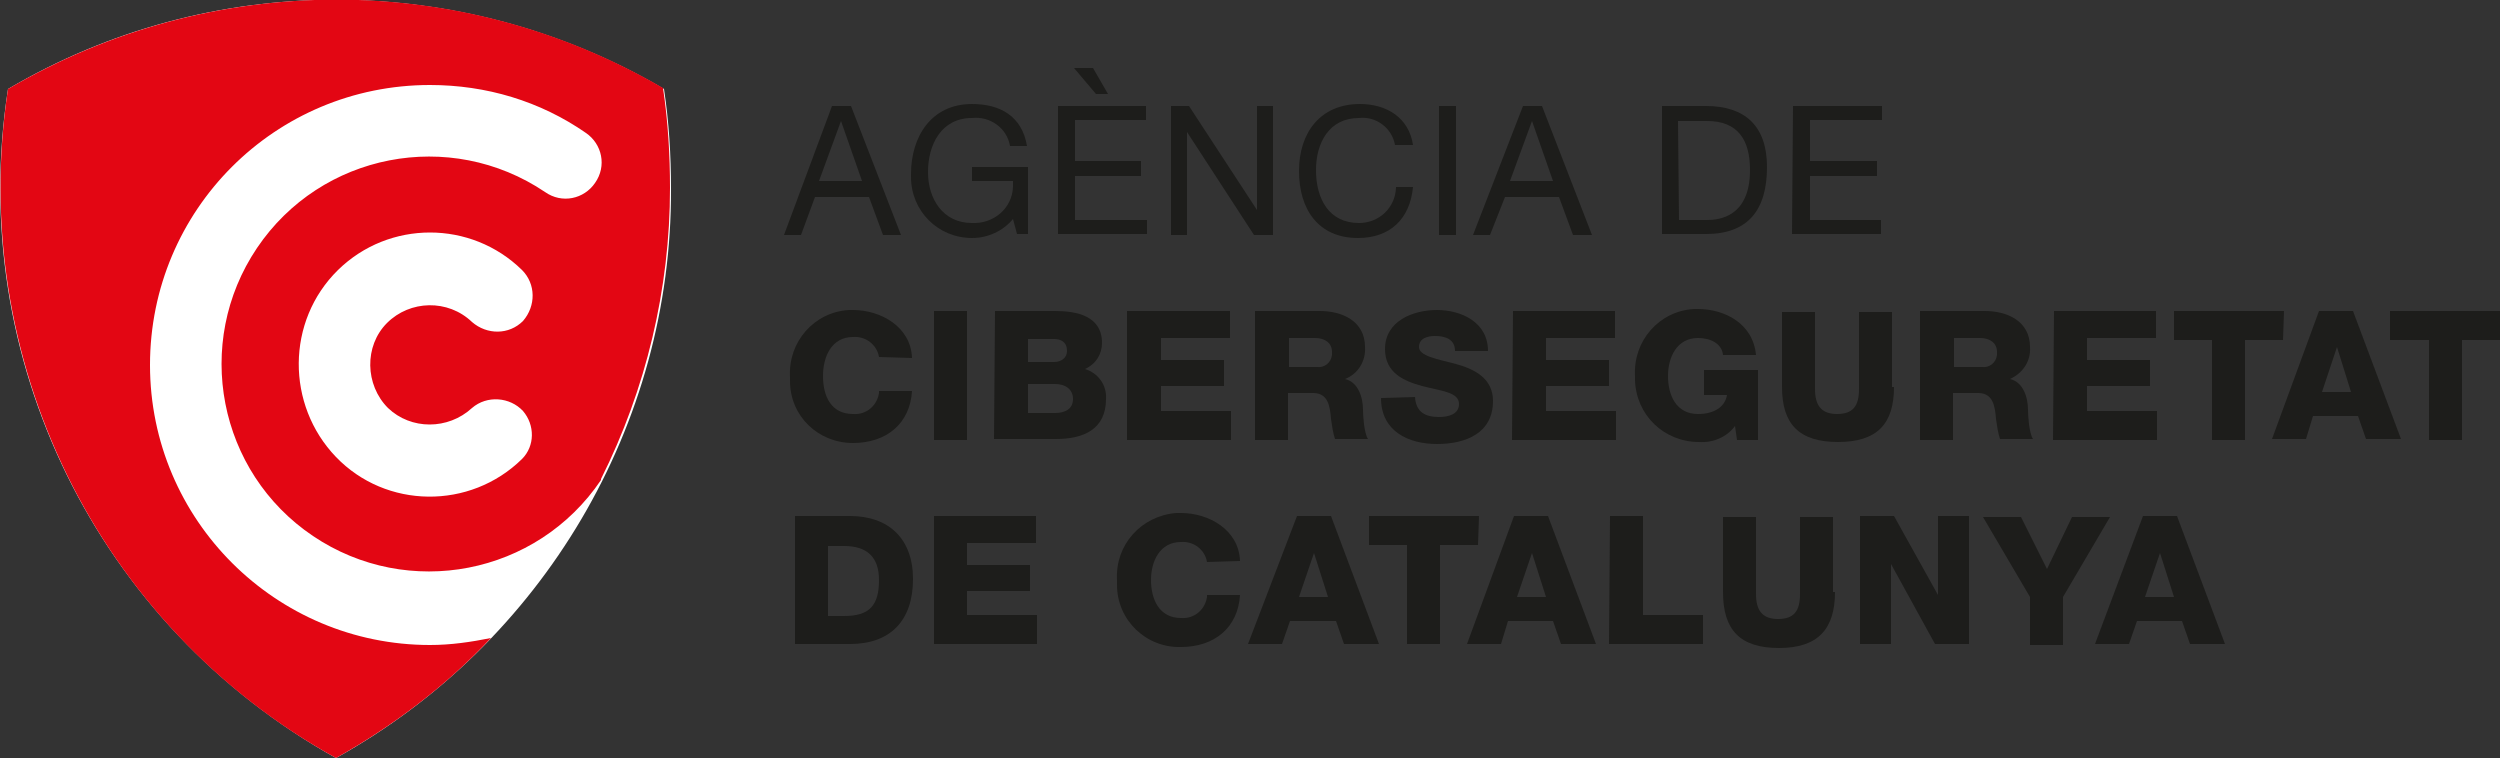 <svg xmlns="http://www.w3.org/2000/svg" xmlns:xlink="http://www.w3.org/1999/xlink" id="Capa_1" x="0px" y="0px" viewBox="0 0 250 75.8" style="enable-background:new 0 0 250 75.8;" xml:space="preserve"><rect x="0" y="0" width="250" height="75.8" fill="#333333" stroke="none"/><style type="text/css">	.st0{fill:#1D1D1B;}	.st1{fill:#FFFFFF;}	.st2{fill:#E30613;}</style><g id="Capa_2_00000080911013190008928050000015514783106005194663_">	<g id="Capa_1-2">		<path class="st0" d="M83.2,10.6h1.9l5,12.9h-1.8l-1.4-3.8h-5.4l-1.4,3.8h-1.7L83.2,10.6z M81.9,18.1h4.3l-2.1-6l0,0L81.9,18.1z"></path>		<path class="st0" d="M101.3,21.9c-1,1.2-2.5,1.9-4.1,1.9c-3.4,0-6.1-2.7-6.1-6.1c0-0.1,0-0.2,0-0.3c0-3.7,2-7,6.1-7   c2.8,0,5,1.2,5.5,4.2H101c-0.3-1.8-2-3-3.8-2.8c-3.1,0-4.4,2.7-4.4,5.4s1.5,5.1,4.4,5.1c2.1,0.1,4-1.4,4.1-3.6c0-0.2,0-0.4,0-0.6   h-4.1v-1.4h5.6v6.7h-1.1L101.3,21.9z"></path>		<path class="st0" d="M105.7,10.6h8.9V12h-7.1v4.1h6.6v1.5h-6.6v4.4h7.2v1.4h-8.9V10.6z M107.4,6.8h1.9l1.5,2.6h-1.2L107.4,6.8z"></path>		<path class="st0" d="M117.1,10.6h1.8l6.8,10.4l0,0V10.6h1.6v12.9h-1.9l-6.7-10.3l0,0v10.3h-1.6V10.6z"></path>		<path class="st0" d="M139.5,14.5c-0.3-1.7-1.9-2.9-3.6-2.7c-3,0-4.3,2.5-4.3,5.2c0,2.9,1.3,5.3,4.3,5.3c2,0,3.6-1.5,3.7-3.5   c0,0,0-0.1,0-0.1h1.7c-0.3,3.2-2.3,5.1-5.5,5.1c-4,0-5.9-2.9-5.9-6.7s2.1-6.7,6.1-6.7c2.7,0,4.9,1.4,5.3,4.1L139.5,14.5   L139.5,14.5z"></path>		<path class="st0" d="M143.9,10.6h1.7v12.9h-1.7V10.6z"></path>		<path class="st0" d="M152.3,10.6h1.9l5,12.9h-1.9l-1.4-3.8h-5.4l-1.5,3.8h-1.7L152.3,10.6z M151,18.1h4.3l-2.1-6l0,0L151,18.1z"></path>		<path class="st0" d="M166.2,10.6h4.4c3.9,0,6.1,2,6.1,6.1c0,4.3-1.9,6.7-6.1,6.7h-4.4V10.6z M167.9,22h2.8c1.2,0,4.3-0.3,4.3-5   c0-3-1.2-4.9-4.3-4.9h-2.9L167.9,22L167.9,22z"></path>		<path class="st0" d="M179.3,10.6h8.9V12H181v4.1h6.7v1.5H181v4.4h7.1v1.4h-8.9L179.3,10.6z"></path>		<path class="st0" d="M87.9,35.7c-0.2-1.2-1.3-2.1-2.6-2c-2.1,0-3,1.9-3,3.9s0.8,3.8,3,3.8c1.3,0.1,2.4-0.8,2.6-2.1   c0-0.1,0-0.1,0-0.2h3.3c-0.2,3.3-2.6,5.2-5.9,5.2c-3.5,0-6.3-2.7-6.3-6.2c0-0.1,0-0.3,0-0.4c-0.2-3.5,2.4-6.5,5.9-6.7   c0.2,0,0.3,0,0.4,0c2.8,0,5.8,1.7,5.9,4.8L87.9,35.7z"></path>		<path class="st0" d="M93.4,31.1h3.3V44h-3.3V31.1z"></path>		<path class="st0" d="M99.5,31.1h6c2.2,0,4.7,0.5,4.7,3.2c0,1.1-0.6,2.1-1.7,2.6c1.3,0.4,2.2,1.6,2.1,3c0,3-2.2,4-5,4h-6.2   L99.5,31.1L99.5,31.1z M102.8,36.2h2.6c0.7,0,1.3-0.4,1.3-1.1v0c0-0.9-0.6-1.2-1.3-1.2h-2.6V36.2z M102.8,41.3h2.7   c1,0,1.8-0.4,1.8-1.4c0-1-0.8-1.5-1.8-1.5h-2.7V41.3z"></path>		<path class="st0" d="M112.8,31.1h10.2v2.7h-6.9v2.2h6.3v2.6h-6.3v2.5h7v2.9h-10.4V31.1z"></path>		<path class="st0" d="M125.5,31.1h6.5c2.2,0,4.5,1,4.5,3.6c0.1,1.4-0.7,2.7-2,3.2l0,0c1.3,0.3,1.8,1.8,1.8,3.1   c0,0.5,0.1,2.3,0.5,2.9h-3.3c-0.2-0.6-0.3-1.3-0.4-2c-0.1-1.3-0.3-2.6-1.8-2.6h-2.5V44h-3.3V31.1z M128.9,36.7h2.8   c0.7,0.1,1.4-0.4,1.5-1.2c0-0.1,0-0.2,0-0.3c0-0.9-0.7-1.4-1.7-1.4h-2.6L128.9,36.7z"></path>		<path class="st0" d="M141.5,39.7c0.1,1.5,1,2,2.4,2c1,0,2-0.3,2-1.3c0-1.2-1.8-1.3-3.7-1.8c-1.8-0.5-3.7-1.3-3.7-3.7   c0-2.8,2.8-3.9,5.2-3.9c2.4,0,5.1,1.2,5.1,4.1h-3.3c0-1.2-1-1.5-2-1.5c-0.7,0-1.6,0.2-1.6,1.1s1.8,1.2,3.7,1.7   c1.8,0.5,3.7,1.4,3.7,3.7c0,3.2-2.7,4.3-5.6,4.3s-5.6-1.3-5.6-4.6L141.5,39.7z"></path>		<path class="st0" d="M151.3,31.1h10.2v2.7h-6.9v2.2h6.3v2.6h-6.3v2.5h7v2.9h-10.4L151.3,31.1z"></path>		<path class="st0" d="M175.8,44h-2.1l-0.2-1.4c-0.8,1.1-2.2,1.7-3.6,1.6c-3.5,0-6.3-2.7-6.4-6.2c0-0.1,0-0.2,0-0.4   c-0.2-3.5,2.4-6.5,5.9-6.7c0.1,0,0.3,0,0.4,0c2.6,0,5.5,1.4,5.8,4.6h-3.3c-0.1-1.1-1.2-1.7-2.5-1.7c-2.1,0-3,1.9-3,3.8   c0,1.9,0.8,3.8,3,3.8c1.6,0,2.7-0.7,2.9-1.9h-2.3v-2.5h5.4L175.8,44z"></path>		<path class="st0" d="M189.4,38.7c0,3.7-1.7,5.5-5.6,5.5s-5.6-1.8-5.6-5.5v-7.5h3.3v7.7c0,1.6,0.6,2.5,2.2,2.5   c1.6,0,2.2-0.8,2.2-2.5v-7.7h3.3V38.7z"></path>		<path class="st0" d="M192,31.1h6.5c2.2,0,4.5,1,4.5,3.6c0.1,1.4-0.7,2.6-2,3.2l0,0c1.3,0.3,1.8,1.8,1.8,3.1c0,0.5,0.1,2.3,0.5,2.9   h-3.3c-0.2-0.6-0.3-1.3-0.4-2c-0.1-1.3-0.3-2.6-1.8-2.6h-2.5V44H192V31.1z M195.4,36.7h2.8c0.7,0.1,1.4-0.4,1.5-1.2   c0-0.1,0-0.2,0-0.3c0-0.9-0.7-1.4-1.7-1.4h-2.6L195.4,36.7z"></path>		<path class="st0" d="M205.4,31.1h10.2v2.7h-6.9v2.2h6.3v2.6h-6.3v2.5h7v2.9h-10.4L205.4,31.1z"></path>		<path class="st0" d="M228.3,34h-3.8v10h-3.3V34h-3.8v-2.9h11L228.3,34z"></path>		<path class="st0" d="M231.9,31.1h3.4l4.8,12.8h-3.5l-0.8-2.3h-4.5l-0.7,2.3h-3.4L231.9,31.1z M232.2,39.2h2.9l-1.4-4.5l0,0   L232.2,39.2z"></path>		<path class="st0" d="M250,34h-3.8v10h-3.3V34H239v-2.9h11V34z"></path>		<path class="st0" d="M79.4,51.6H85c3.9,0,6.3,2.3,6.3,6.3c0,4.2-2.3,6.5-6.3,6.5h-5.5V51.6z M82.8,61.6h1.6c2.5,0,3.5-1,3.5-3.6   c0-2.3-1.2-3.4-3.5-3.4h-1.6V61.6z"></path>		<path class="st0" d="M93.4,51.6h10.2v2.7h-6.9v2.2h6.3v2.6h-6.3v2.4h7v2.9H93.4V51.6z"></path>		<path class="st0" d="M120.7,56.2c-0.2-1.2-1.3-2.1-2.6-2c-2.1,0-3,1.9-3,3.8s0.8,3.8,3,3.8c1.3,0.1,2.4-0.8,2.6-2.1   c0-0.1,0-0.1,0-0.2h3.3c-0.2,3.3-2.6,5.2-5.9,5.2c-3.5,0.1-6.4-2.7-6.4-6.2c0-0.2,0-0.3,0-0.5c-0.2-3.5,2.4-6.4,5.9-6.7   c0.1,0,0.3,0,0.5,0c2.8,0,5.8,1.7,5.9,4.8L120.7,56.2L120.7,56.2z"></path>		<path class="st0" d="M129.7,51.6h3.4l4.8,12.8h-3.5l-0.8-2.3H129l-0.8,2.3h-3.4L129.7,51.6z M129.9,59.7h2.9l-1.4-4.4l0,0   L129.9,59.7z"></path>		<path class="st0" d="M147.8,54.5h-3.8v9.9h-3.3v-9.9h-3.8v-2.9h11L147.8,54.5L147.8,54.5z"></path>		<path class="st0" d="M151.4,51.6h3.4l4.8,12.8h-3.5l-0.8-2.3h-4.5l-0.7,2.3h-3.4L151.4,51.6z M151.7,59.7h2.9l-1.4-4.4l0,0   L151.7,59.7z"></path>		<path class="st0" d="M161,51.6h3.3v9.9h6v2.9h-9.4L161,51.6z"></path>		<path class="st0" d="M183.5,59.2c0,3.7-1.7,5.6-5.6,5.6c-3.9,0-5.6-1.8-5.6-5.6v-7.5h3.3v7.7c0,1.6,0.6,2.5,2.2,2.5   s2.2-0.8,2.2-2.5v-7.7h3.3V59.2z"></path>		<path class="st0" d="M186,51.6h3.4l4.4,7.9l0,0v-7.9h3.1v12.8h-3.4l-4.4-8l0,0v8H186V51.6z"></path>		<path class="st0" d="M206.3,59.7v4.8h-3.3v-4.8l-4.7-8h3.8l2.6,5.2l2.5-5.2h3.8L206.3,59.7z"></path>		<path class="st0" d="M214.3,51.6h3.4l4.8,12.8h-3.5l-0.8-2.3h-4.5l-0.8,2.3h-3.4L214.3,51.6z M214.5,59.7h2.9l-1.4-4.4l0,0   L214.5,59.7z"></path>		<path class="st1" d="M33.6,75.8C9.7,62.5-3.4,35.8,0.8,8.9C21-3,46.1-3,66.4,8.9c0.5,3.3,0.7,6.6,0.7,10   C67.2,42.5,54.3,64.3,33.6,75.8z"></path>		<path class="st2" d="M43,64.5c-15.4,0-28-12.5-28-28s12.5-28,28-28c5.6,0,11,1.6,15.6,4.8c1.6,1.1,2.1,3.3,0.9,5   c-1.1,1.6-3.3,2.1-5,0.9c-9.5-6.4-22.4-3.9-28.8,5.6s-3.9,22.4,5.6,28.8s22.4,3.9,28.8-5.6c0,0,0,0,0-0.1c4.5-9,6.9-19,6.9-29.1   c0-3.3-0.2-6.7-0.7-10C46.1-3,21.1-3,0.8,8.9c-4.1,26.9,8.9,53.7,32.8,66.9c5.7-3.2,11-7.2,15.5-12C47.1,64.2,45.1,64.5,43,64.5z    M52.2,45.9C47,51,38.6,50.9,33.6,45.7s-5-13.6,0.2-18.7c5.1-5,13.3-5,18.4,0c1.4,1.4,1.4,3.6,0.1,5.1c-1.4,1.4-3.6,1.4-5.1,0.1   l0,0c-2.4-2.3-6.2-2.2-8.5,0.1c-2.3,2.3-2.2,6.2,0.1,8.5c2.3,2.2,6,2.2,8.4,0c1.5-1.3,3.8-1.1,5.1,0.3   C53.5,42.5,53.5,44.6,52.2,45.9L52.2,45.9z"></path>	</g></g></svg>